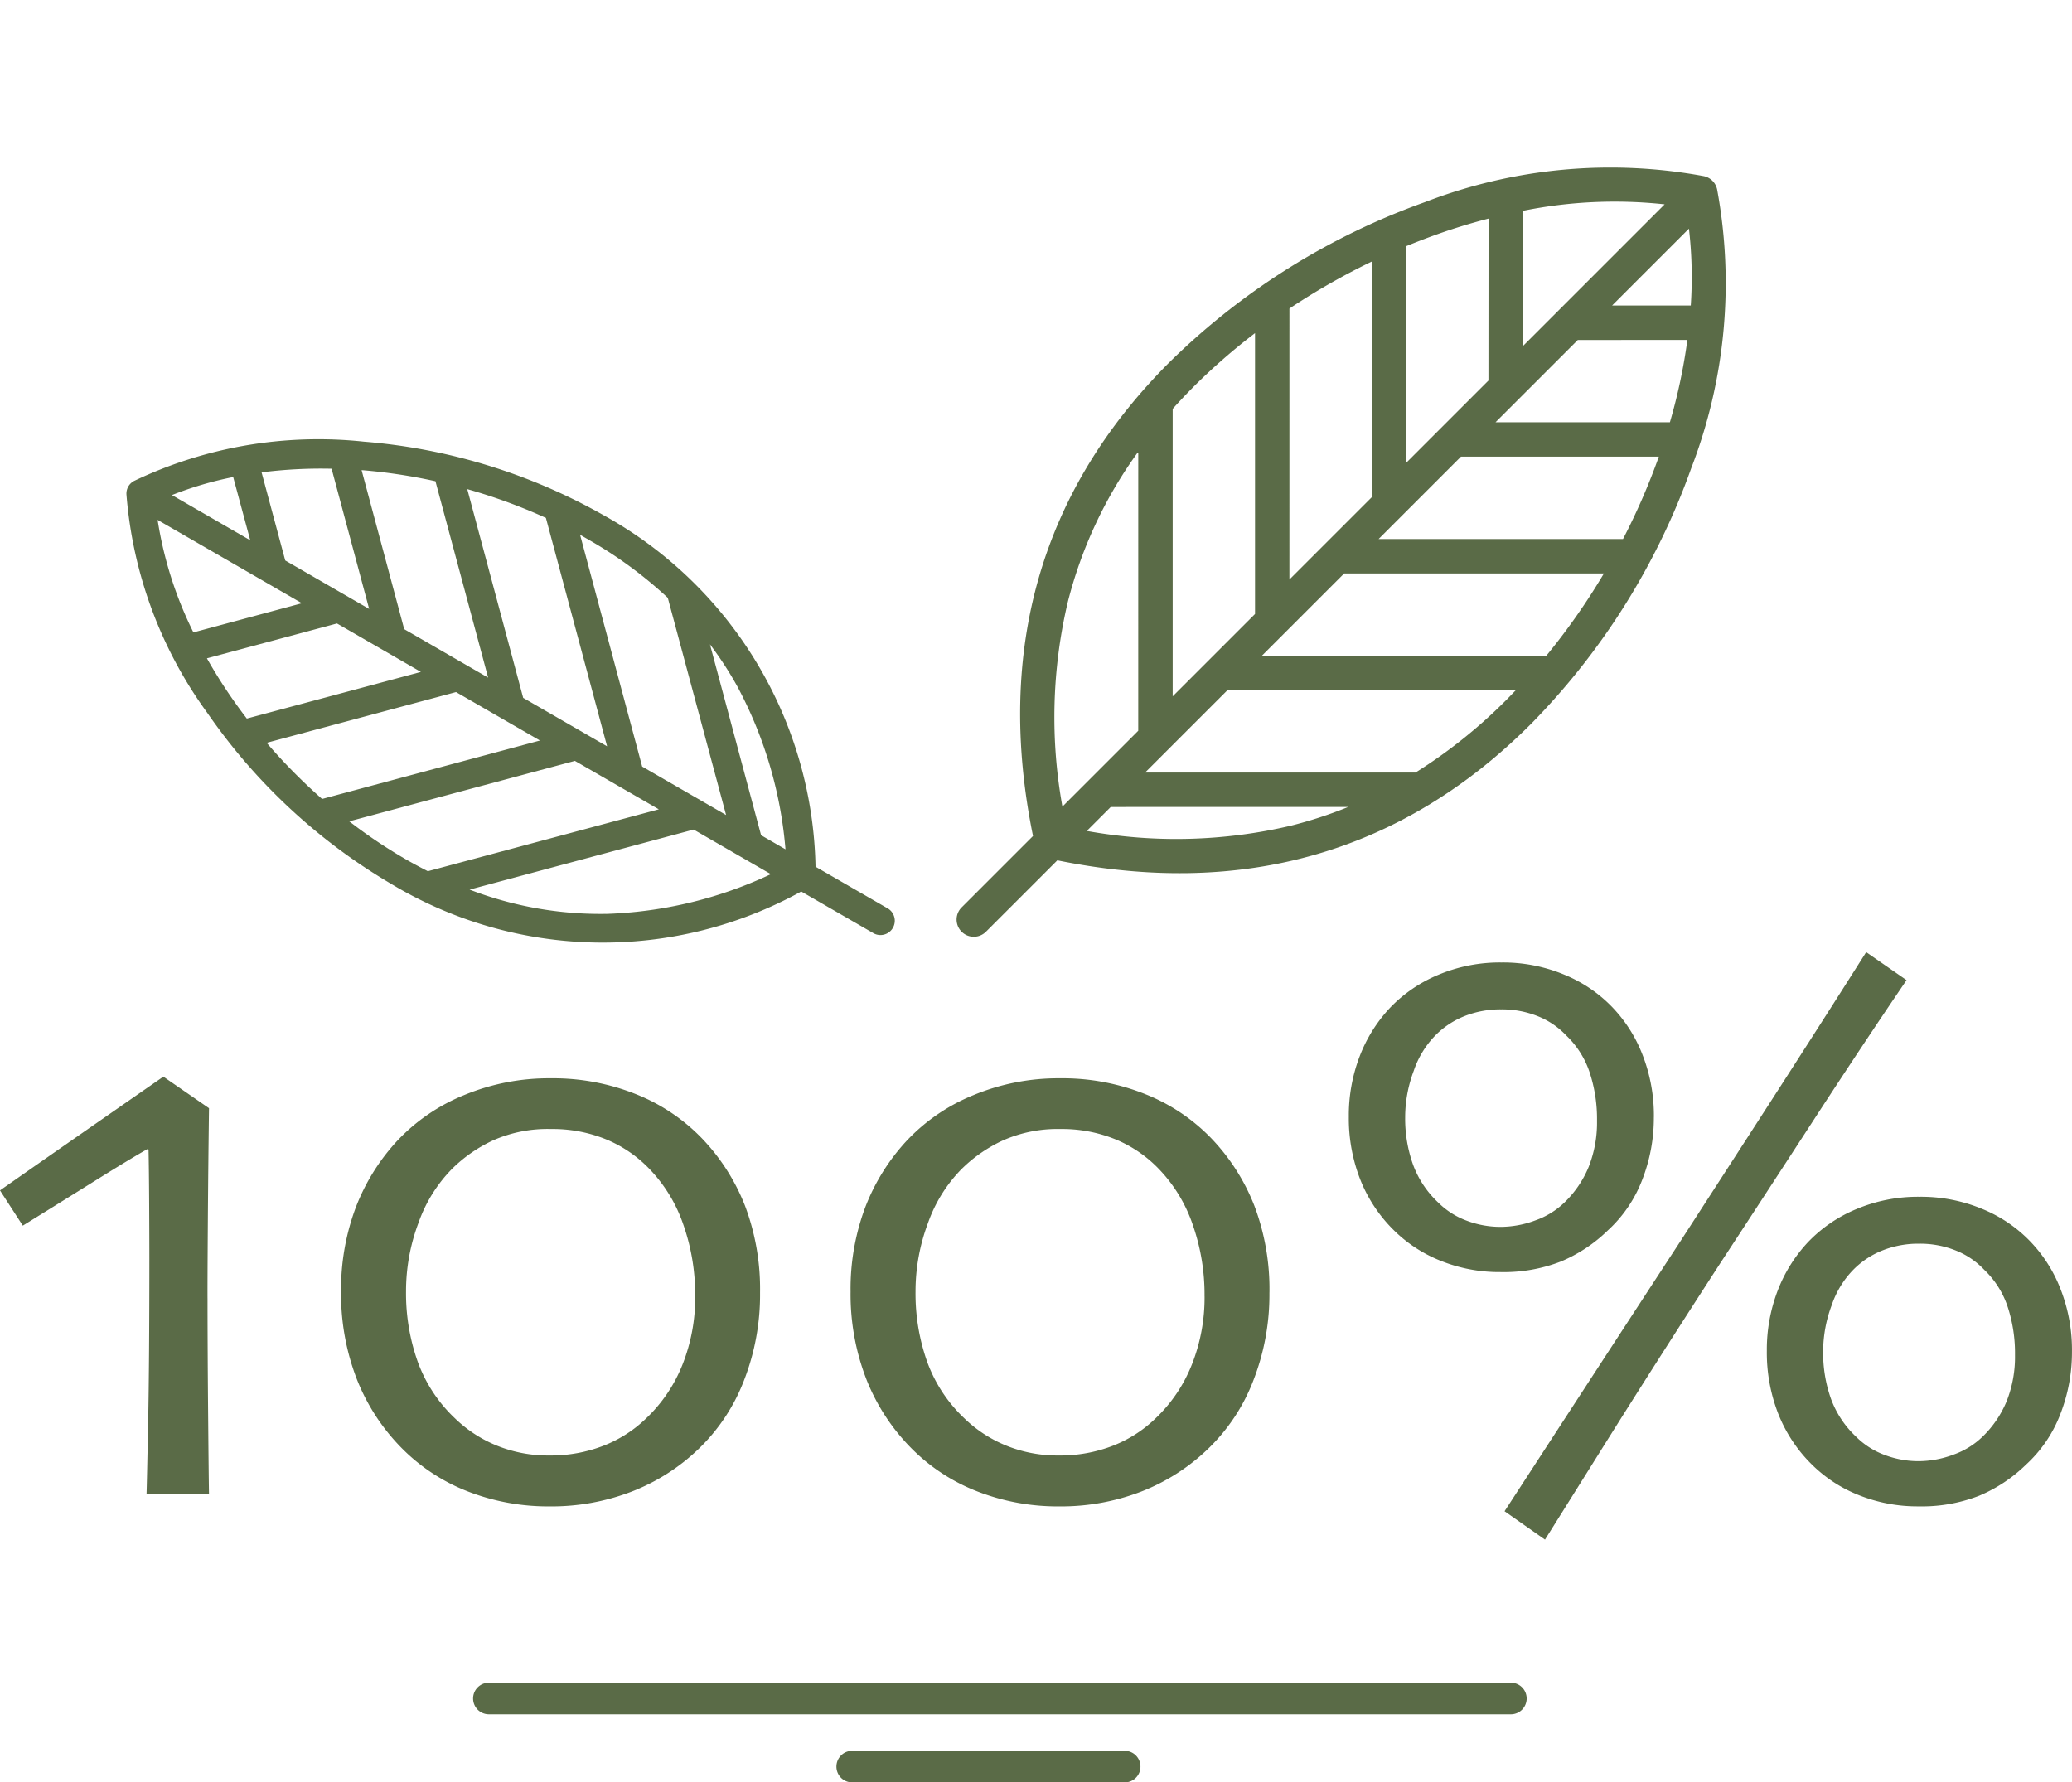 <svg xmlns="http://www.w3.org/2000/svg" width="65.686" height="56.501" viewBox="0 0 65.686 56.501"><g transform="translate(-4865.521 -1854.641)"><path d="M16.212,16.248a22.178,22.178,0,0,0-2.139-9.327A16.312,16.312,0,0,0,8.4.087a.545.545,0,0,0-.589,0A16.312,16.312,0,0,0,2.139,6.921,22.176,22.176,0,0,0,0,16.248C0,22,2.545,26.6,7.561,29.918v3.2a.545.545,0,0,0,1.091,0v-3.2C13.667,26.6,16.212,22,16.212,16.248Zm-15.122,0a19.489,19.489,0,0,1,.176-2.579l6.295,6.295v3.692L1.118,17.213C1.1,16.9,1.091,16.574,1.091,16.248Zm1.188-6.8,5.282,5.282v3.692L1.486,12.347A21.551,21.551,0,0,1,2.279,9.447Zm10.286-3.08-.009.008-3.9,3.9V6.587L11.11,4.129A17.856,17.856,0,0,1,12.564,6.367Zm2.463,8L8.651,20.748V17.056l5.822-5.822A21.066,21.066,0,0,1,15.027,14.372ZM8.651,22.29l6.465-6.465c0,.141.005.282.005.423a16.153,16.153,0,0,1-.408,3.672L8.651,25.982ZM14.13,10.036l-.012.011L8.651,15.514V11.821l4.435-4.436,0,0A20.91,20.91,0,0,1,14.13,10.036ZM10.415,3.282,8.651,5.045V1.6A13.37,13.37,0,0,1,10.415,3.282ZM7.561,1.6v6.35l-3.03-3.03A14.67,14.67,0,0,1,7.561,1.6ZM3.933,5.867,7.561,9.5v3.692L2.705,8.332q.2-.477.419-.942Q3.5,6.6,3.933,5.867ZM3.1,23.9a13.905,13.905,0,0,1-1.793-4.955L7.561,25.2v3.4A15.9,15.9,0,0,1,3.1,23.9Zm5.553,4.7V27.525L13.976,22.2a13.444,13.444,0,0,1-.862,1.7A15.9,15.9,0,0,1,8.651,28.6Z" transform="translate(4914.078 1854.641) rotate(45)" fill="#5a6b47"/><path d="M13.489,13.519a18.453,18.453,0,0,0-1.78-7.761A13.573,13.573,0,0,0,6.99.072a.454.454,0,0,0-.49,0A13.572,13.572,0,0,0,1.78,5.759,18.451,18.451,0,0,0,0,13.519,13.022,13.022,0,0,0,6.291,24.894v2.66a.454.454,0,0,0,.907,0v-2.66A13.023,13.023,0,0,0,13.489,13.519Zm-12.582,0a16.218,16.218,0,0,1,.146-2.146l5.237,5.237v3.072L.93,14.322C.916,14.058.907,13.79.907,13.519ZM1.9,7.861l4.395,4.395v3.072L1.237,10.273A17.929,17.929,0,0,1,1.9,7.861ZM10.454,5.3l-.008.007L7.2,8.553V5.481L9.244,3.435A14.855,14.855,0,0,1,10.454,5.3Zm2.049,6.66L7.2,17.263V14.191l4.844-4.844A17.528,17.528,0,0,1,12.5,11.958ZM7.2,18.547l5.379-5.379c0,.118,0,.235,0,.352a13.441,13.441,0,0,1-.34,3.055L7.2,21.619Zm4.559-10.2-.01.009L7.2,12.908V9.836l3.691-3.691v0A17.4,17.4,0,0,1,11.757,8.35ZM8.665,2.73,7.2,4.2V1.334A11.125,11.125,0,0,1,8.665,2.73Zm-2.374-1.4V6.617L3.77,4.1A12.206,12.206,0,0,1,6.291,1.334ZM3.272,4.882,6.291,7.9v3.072l-4.04-4.04q.165-.4.348-.784Q2.912,5.491,3.272,4.882Zm-.694,15a11.569,11.569,0,0,1-1.492-4.123l5.2,5.2v2.827A13.226,13.226,0,0,1,2.578,19.884ZM7.2,23.793V22.9l4.43-4.43a11.183,11.183,0,0,1-.717,1.412A13.225,13.225,0,0,1,7.2,23.793Z" transform="translate(4866.217 1875.903) rotate(-60)" fill="#5a6b47"/><path d="M7.147,0H5.167q.013-.406.051-2.285T5.256-7.5q0-.584-.006-1.688T5.23-10.918l-.038-.013q-.559.317-1.638.99T1.244-8.506L.521-9.623q1.523-1.066,3.231-2.253T5.7-13.229l1.447,1q-.025,1.841-.038,3.771T7.1-6.183q0,1.5.019,3.637T7.147,0ZM24.616-6.386a7.485,7.485,0,0,1-.514,2.8,5.978,5.978,0,0,1-1.441,2.165A6.39,6.39,0,0,1,20.547-.076a7.058,7.058,0,0,1-2.6.47,7.023,7.023,0,0,1-2.583-.47,5.982,5.982,0,0,1-2.076-1.346,6.481,6.481,0,0,1-1.454-2.215,7.453,7.453,0,0,1-.5-2.774A7.364,7.364,0,0,1,11.8-9.083a6.553,6.553,0,0,1,1.327-2.126,6,6,0,0,1,2.107-1.435,7.009,7.009,0,0,1,2.742-.533,7.06,7.06,0,0,1,2.717.508,5.966,5.966,0,0,1,2.069,1.384A6.522,6.522,0,0,1,24.14-9.134,7.472,7.472,0,0,1,24.616-6.386Zm-2.057.114a6.683,6.683,0,0,0-.375-2.266A4.75,4.75,0,0,0,21.112-10.3a4.044,4.044,0,0,0-1.371-.939,4.488,4.488,0,0,0-1.752-.33,4.263,4.263,0,0,0-1.841.362,4.6,4.6,0,0,0-1.295.9,4.624,4.624,0,0,0-1.066,1.714,6.156,6.156,0,0,0-.394,2.171,6.467,6.467,0,0,0,.375,2.241A4.638,4.638,0,0,0,14.942-2.4a4.151,4.151,0,0,0,1.32.863,4.315,4.315,0,0,0,1.676.317,4.609,4.609,0,0,0,1.72-.311,4.058,4.058,0,0,0,1.352-.87A4.771,4.771,0,0,0,22.16-4.107,5.759,5.759,0,0,0,22.56-6.271Zm18.205-.114a7.485,7.485,0,0,1-.514,2.8A5.978,5.978,0,0,1,38.81-1.422,6.39,6.39,0,0,1,36.7-.076a7.058,7.058,0,0,1-2.6.47,7.023,7.023,0,0,1-2.583-.47A5.982,5.982,0,0,1,29.44-1.422a6.481,6.481,0,0,1-1.454-2.215,7.453,7.453,0,0,1-.5-2.774,7.364,7.364,0,0,1,.463-2.672,6.553,6.553,0,0,1,1.327-2.126,6,6,0,0,1,2.107-1.435,7.009,7.009,0,0,1,2.742-.533,7.06,7.06,0,0,1,2.717.508,5.966,5.966,0,0,1,2.069,1.384,6.522,6.522,0,0,1,1.377,2.152A7.472,7.472,0,0,1,40.765-6.386Zm-2.057.114a6.683,6.683,0,0,0-.375-2.266A4.75,4.75,0,0,0,37.261-10.3a4.044,4.044,0,0,0-1.371-.939,4.488,4.488,0,0,0-1.752-.33A4.263,4.263,0,0,0,32.3-11.2a4.6,4.6,0,0,0-1.295.9,4.624,4.624,0,0,0-1.066,1.714,6.156,6.156,0,0,0-.394,2.171,6.467,6.467,0,0,0,.375,2.241A4.638,4.638,0,0,0,31.091-2.4a4.151,4.151,0,0,0,1.32.863,4.315,4.315,0,0,0,1.676.317,4.609,4.609,0,0,0,1.72-.311,4.058,4.058,0,0,0,1.352-.87,4.771,4.771,0,0,0,1.149-1.708A5.759,5.759,0,0,0,38.708-6.271Zm14.244-5.662a5.4,5.4,0,0,1-.368,1.974,4.2,4.2,0,0,1-1.092,1.606,4.759,4.759,0,0,1-1.485.984,4.991,4.991,0,0,1-1.917.336A4.983,4.983,0,0,1,46.2-7.389a4.422,4.422,0,0,1-1.485-.965,4.654,4.654,0,0,1-1.066-1.6,5.321,5.321,0,0,1-.368-2.006,5.231,5.231,0,0,1,.343-1.911,4.711,4.711,0,0,1,.965-1.542,4.506,4.506,0,0,1,1.523-1.041,5.019,5.019,0,0,1,2.006-.394,5.037,5.037,0,0,1,1.98.381,4.434,4.434,0,0,1,1.5,1,4.537,4.537,0,0,1,.99,1.536A5.286,5.286,0,0,1,52.952-11.934Zm8.011-4.354q-1.4,2.057-3.021,4.551T55.047-7.3Q52.99-4.126,51.365-1.53T49.5,1.447l-1.282-.9q.216-.33,1.879-2.888t3.72-5.707q1.257-1.942,2.875-4.45t2.99-4.678ZM66.206-4.507a5.4,5.4,0,0,1-.368,1.974A4.2,4.2,0,0,1,64.746-.927a4.759,4.759,0,0,1-1.485.984,4.991,4.991,0,0,1-1.917.336A4.983,4.983,0,0,1,59.452.038a4.422,4.422,0,0,1-1.485-.965,4.654,4.654,0,0,1-1.066-1.6,5.321,5.321,0,0,1-.368-2.006,5.231,5.231,0,0,1,.343-1.911,4.711,4.711,0,0,1,.965-1.542,4.506,4.506,0,0,1,1.523-1.041,5.019,5.019,0,0,1,2.006-.394,5.037,5.037,0,0,1,1.98.381,4.434,4.434,0,0,1,1.5,1,4.537,4.537,0,0,1,.99,1.536A5.286,5.286,0,0,1,66.206-4.507ZM51.149-11.832a4.721,4.721,0,0,0-.235-1.536,2.865,2.865,0,0,0-.743-1.168,2.511,2.511,0,0,0-.9-.609,3.036,3.036,0,0,0-1.162-.216,3.082,3.082,0,0,0-1.149.209,2.7,2.7,0,0,0-.92.6,2.949,2.949,0,0,0-.7,1.136,4.194,4.194,0,0,0-.273,1.479,4.327,4.327,0,0,0,.248,1.492,3.117,3.117,0,0,0,.793,1.2,2.517,2.517,0,0,0,.9.578,3.027,3.027,0,0,0,1.079.2,3.162,3.162,0,0,0,1.117-.209,2.523,2.523,0,0,0,.914-.565,3.33,3.33,0,0,0,.768-1.13A3.824,3.824,0,0,0,51.149-11.832ZM64.4-4.405a4.72,4.72,0,0,0-.235-1.536,2.865,2.865,0,0,0-.743-1.168,2.511,2.511,0,0,0-.9-.609,3.036,3.036,0,0,0-1.162-.216,3.082,3.082,0,0,0-1.149.209,2.7,2.7,0,0,0-.92.6,2.949,2.949,0,0,0-.7,1.136,4.194,4.194,0,0,0-.273,1.479,4.327,4.327,0,0,0,.248,1.492,3.117,3.117,0,0,0,.793,1.2,2.517,2.517,0,0,0,.9.578,3.027,3.027,0,0,0,1.079.2,3.162,3.162,0,0,0,1.117-.209,2.523,2.523,0,0,0,.914-.565,3.33,3.33,0,0,0,.768-1.13A3.824,3.824,0,0,0,64.4-4.405Z" transform="translate(4865 1902)" fill="#5a6b47"/><path d="M32.4.5H0A.5.5,0,0,1-.5,0,.5.5,0,0,1,0-.5H32.4a.5.5,0,0,1,.5.5A.5.5,0,0,1,32.4.5Z" transform="translate(4881.019 1908.483)" fill="#5a6b47"/><path d="M8.639.5H0A.5.5,0,0,1-.5,0,.5.5,0,0,1,0-.5H8.639a.5.5,0,0,1,.5.5A.5.5,0,0,1,8.639.5Z" transform="translate(4892.537 1910.643)" fill="#5a6b47"/></g></svg>